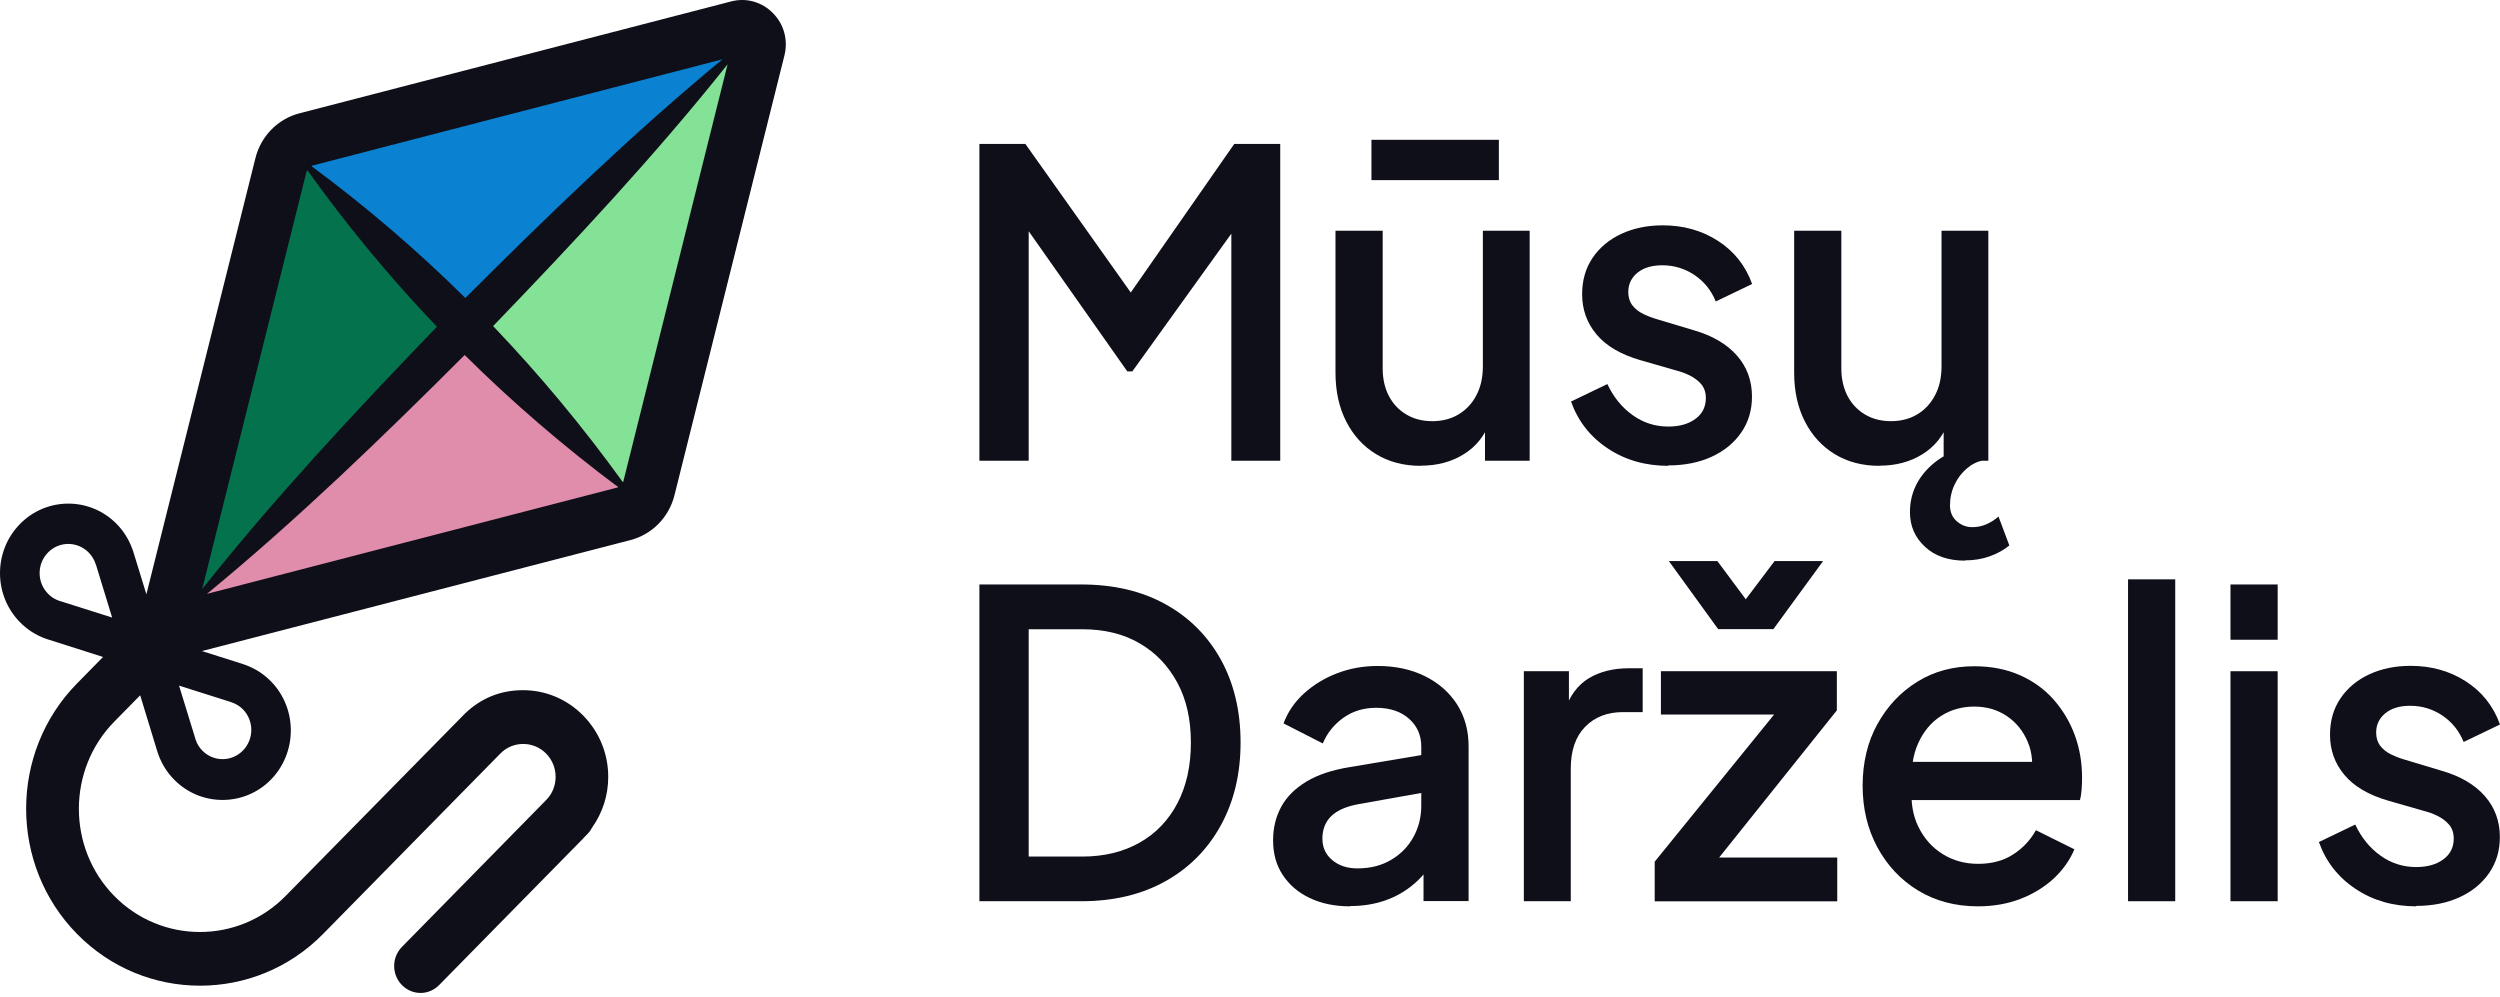<svg width="178" height="71" viewBox="0 0 178 71" fill="none" xmlns="http://www.w3.org/2000/svg">
<path d="M69.733 32.803V10.25H73.008L81.337 21.991H79.699L87.878 10.25H91.153V32.803H87.671V14.454L88.979 14.818L80.621 26.444H80.264L72.085 14.818L73.243 14.454V32.803H69.733Z" fill="#0E0F19"/>
<path d="M101.157 33.167C99.943 33.167 98.889 32.889 97.976 32.334C97.063 31.779 96.357 31.003 95.849 30.007C95.341 29.011 95.087 27.852 95.087 26.54V16.427H98.447V26.233C98.447 26.98 98.597 27.632 98.889 28.197C99.19 28.762 99.604 29.202 100.141 29.518C100.677 29.834 101.289 29.988 101.985 29.988C102.682 29.988 103.322 29.825 103.858 29.499C104.394 29.174 104.818 28.724 105.119 28.139C105.43 27.555 105.58 26.866 105.58 26.08V16.427H108.912V32.803H105.731V29.595L106.088 30.016C105.712 31.022 105.091 31.807 104.216 32.343C103.34 32.889 102.324 33.157 101.148 33.157L101.157 33.167ZM97.647 12.826V9.953H106.719V12.826H97.647Z" fill="#0E0F19"/>
<path d="M118.794 33.167C117.147 33.167 115.707 32.755 114.464 31.922C113.222 31.099 112.356 29.988 111.857 28.589L114.446 27.345C114.878 28.273 115.481 29.011 116.243 29.557C117.005 30.103 117.852 30.371 118.784 30.371C119.575 30.371 120.224 30.189 120.713 29.825C121.212 29.461 121.457 28.963 121.457 28.34C121.457 27.938 121.344 27.613 121.128 27.354C120.911 27.105 120.638 26.894 120.309 26.732C119.979 26.569 119.65 26.454 119.311 26.368L116.78 25.64C115.396 25.238 114.351 24.625 113.674 23.811C112.987 22.997 112.648 22.039 112.648 20.947C112.648 19.961 112.893 19.099 113.391 18.361C113.89 17.624 114.568 17.059 115.443 16.647C116.318 16.245 117.297 16.044 118.389 16.044C119.857 16.044 121.165 16.408 122.313 17.145C123.462 17.883 124.28 18.907 124.751 20.219L122.163 21.464C121.843 20.679 121.344 20.057 120.657 19.587C119.97 19.128 119.208 18.888 118.351 18.888C117.617 18.888 117.034 19.061 116.591 19.415C116.158 19.769 115.933 20.229 115.933 20.794C115.933 21.177 116.036 21.493 116.234 21.752C116.431 22.001 116.685 22.202 117.005 22.355C117.325 22.508 117.645 22.633 117.984 22.729L120.6 23.514C121.927 23.897 122.953 24.5 123.669 25.314C124.384 26.128 124.741 27.105 124.741 28.235C124.741 29.202 124.487 30.055 123.979 30.792C123.471 31.529 122.774 32.104 121.88 32.516C120.986 32.928 119.951 33.138 118.756 33.138L118.794 33.167Z" fill="#0E0F19"/>
<path d="M133.814 33.167C132.6 33.167 131.546 32.889 130.633 32.334C129.72 31.778 129.014 31.003 128.506 30.006C127.998 29.011 127.744 27.852 127.744 26.54V16.427H131.103V26.233C131.103 26.98 131.254 27.631 131.546 28.197C131.847 28.762 132.261 29.202 132.797 29.518C133.334 29.834 133.946 29.987 134.642 29.987C135.339 29.987 135.979 29.825 136.515 29.499C137.051 29.173 137.475 28.723 137.776 28.139C138.087 27.555 138.237 26.865 138.237 26.08V16.427H141.569V32.803H138.388V29.595L138.745 30.016C138.369 31.022 137.748 31.807 136.873 32.343C135.997 32.889 134.981 33.157 133.804 33.157L133.814 33.167ZM139.912 39.918C138.727 39.918 137.767 39.593 137.061 38.932C136.346 38.271 135.988 37.457 135.988 36.461C135.988 35.714 136.157 35.025 136.506 34.383C136.854 33.751 137.353 33.205 137.993 32.745C138.632 32.295 139.404 31.97 140.298 31.788H141.192V32.784C140.778 32.86 140.392 33.052 140.035 33.358C139.677 33.665 139.385 34.038 139.169 34.498C138.952 34.948 138.84 35.456 138.84 35.992C138.84 36.452 139 36.825 139.319 37.112C139.639 37.39 140.007 37.534 140.421 37.534C140.778 37.534 141.108 37.467 141.418 37.333C141.729 37.199 142.021 37.017 142.293 36.777L143.065 38.836C142.67 39.162 142.199 39.42 141.663 39.612C141.126 39.803 140.543 39.899 139.903 39.899L139.912 39.918Z" fill="#0E0F19"/>
<path d="M69.733 64.167V41.614H76.989C79.285 41.614 81.29 42.083 82.984 43.022C84.678 43.96 85.995 45.282 86.927 46.967C87.859 48.662 88.329 50.635 88.329 52.866C88.329 55.098 87.859 57.051 86.927 58.756C85.995 60.461 84.678 61.792 82.984 62.74C81.29 63.688 79.294 64.167 76.989 64.167H69.733ZM73.243 60.987H77.055C78.626 60.987 79.981 60.652 81.148 59.992C82.316 59.331 83.21 58.383 83.84 57.176C84.471 55.969 84.791 54.533 84.791 52.876C84.791 51.219 84.471 49.792 83.821 48.595C83.172 47.398 82.278 46.46 81.13 45.799C79.981 45.128 78.617 44.803 77.055 44.803H73.243V60.997V60.987Z" fill="#0E0F19"/>
<path d="M96.122 64.531C95.03 64.531 94.07 64.329 93.251 63.937C92.423 63.544 91.793 62.998 91.332 62.299C90.87 61.6 90.644 60.786 90.644 59.828C90.644 58.938 90.842 58.143 91.228 57.434C91.614 56.726 92.216 56.132 93.026 55.643C93.835 55.155 94.861 54.82 96.094 54.619L101.684 53.68V56.371L96.743 57.252C95.849 57.415 95.2 57.702 94.776 58.114C94.362 58.526 94.155 59.062 94.155 59.704C94.155 60.346 94.39 60.843 94.851 61.236C95.322 61.629 95.915 61.83 96.649 61.83C97.562 61.83 98.362 61.629 99.039 61.227C99.726 60.824 100.253 60.288 100.63 59.608C101.006 58.928 101.195 58.181 101.195 57.358V53.153C101.195 52.349 100.903 51.688 100.319 51.171C99.736 50.654 98.955 50.395 97.985 50.395C97.091 50.395 96.31 50.635 95.651 51.104C94.993 51.573 94.494 52.186 94.183 52.933L91.388 51.506C91.689 50.702 92.169 49.984 92.847 49.371C93.524 48.758 94.305 48.279 95.209 47.934C96.112 47.589 97.072 47.417 98.079 47.417C99.35 47.417 100.47 47.656 101.458 48.145C102.437 48.633 103.199 49.304 103.745 50.156C104.291 51.018 104.564 52.004 104.564 53.134V64.157H101.355V61.188L102.042 61.275C101.665 61.945 101.185 62.52 100.602 62.998C100.018 63.487 99.35 63.86 98.606 64.119C97.863 64.377 97.035 64.511 96.122 64.511V64.531Z" fill="#0E0F19"/>
<path d="M108.498 64.166V47.79H111.707V51.094L111.406 50.606C111.764 49.533 112.338 48.767 113.128 48.288C113.919 47.819 114.869 47.58 115.98 47.58H116.959V50.702H115.556C114.446 50.702 113.552 51.046 112.865 51.745C112.178 52.445 111.839 53.441 111.839 54.724V64.166H108.479H108.498Z" fill="#0E0F19"/>
<path d="M117.815 64.167V61.351L127.273 49.696L127.81 50.874H118.257V47.791H130.784V50.577L121.438 62.261L120.902 61.054H130.812V64.176H117.815V64.167ZM122.332 44.793L118.822 39.947H122.276L124.299 42.667L126.351 39.947H129.805L126.266 44.793H122.342H122.332Z" fill="#0E0F19"/>
<path d="M140.835 64.531C139.226 64.531 137.805 64.157 136.562 63.401C135.32 62.644 134.36 61.61 133.664 60.317C132.967 59.024 132.619 57.559 132.619 55.941C132.619 54.322 132.967 52.819 133.673 51.554C134.379 50.281 135.32 49.275 136.515 48.538C137.701 47.8 139.056 47.437 140.562 47.437C141.776 47.437 142.849 47.647 143.809 48.069C144.759 48.49 145.569 49.074 146.218 49.812C146.868 50.549 147.376 51.392 147.724 52.34C148.072 53.288 148.242 54.294 148.242 55.366C148.242 55.625 148.232 55.902 148.213 56.18C148.195 56.458 148.157 56.726 148.091 56.965H135.273V54.246H146.19L144.581 55.49C144.778 54.504 144.712 53.623 144.383 52.838C144.054 52.053 143.564 51.449 142.896 50.989C142.228 50.539 141.456 50.309 140.562 50.309C139.668 50.309 138.877 50.539 138.181 50.989C137.485 51.44 136.948 52.091 136.572 52.924C136.195 53.767 136.045 54.772 136.129 55.969C136.026 57.08 136.186 58.047 136.59 58.871C136.995 59.695 137.569 60.346 138.313 60.806C139.056 61.275 139.903 61.505 140.854 61.505C141.804 61.505 142.651 61.285 143.338 60.834C144.025 60.394 144.562 59.819 144.957 59.111L147.696 60.47C147.376 61.237 146.886 61.926 146.228 62.549C145.559 63.161 144.769 63.65 143.847 64.004C142.924 64.359 141.917 64.531 140.826 64.531H140.835Z" fill="#0E0F19"/>
<path d="M151.517 64.167V41.249H154.876V64.167H151.517Z" fill="#0E0F19"/>
<path d="M158.81 45.55V41.614H162.17V45.55H158.81ZM158.81 64.167V47.791H162.17V64.167H158.81Z" fill="#0E0F19"/>
<path d="M172.043 64.531C170.396 64.531 168.956 64.119 167.713 63.286C166.471 62.462 165.605 61.351 165.106 59.953L167.695 58.708C168.127 59.637 168.73 60.375 169.492 60.92C170.254 61.466 171.101 61.734 172.033 61.734C172.824 61.734 173.473 61.553 173.962 61.189C174.461 60.825 174.706 60.327 174.706 59.704C174.706 59.302 174.593 58.976 174.377 58.718C174.16 58.469 173.887 58.258 173.558 58.095C173.228 57.932 172.899 57.818 172.56 57.731L170.029 57.004C168.645 56.601 167.6 55.989 166.923 55.174C166.236 54.36 165.897 53.403 165.897 52.311C165.897 51.325 166.142 50.463 166.64 49.725C167.139 48.988 167.817 48.423 168.692 48.011C169.567 47.609 170.546 47.408 171.638 47.408C173.106 47.408 174.414 47.772 175.562 48.509C176.711 49.246 177.529 50.271 178 51.583L175.412 52.828C175.092 52.043 174.593 51.42 173.906 50.951C173.219 50.491 172.457 50.252 171.6 50.252C170.866 50.252 170.283 50.424 169.84 50.779C169.407 51.133 169.182 51.593 169.182 52.158C169.182 52.541 169.285 52.857 169.483 53.115C169.68 53.364 169.934 53.566 170.254 53.719C170.574 53.872 170.894 53.996 171.233 54.092L173.85 54.878C175.176 55.261 176.202 55.864 176.918 56.678C177.633 57.492 177.99 58.469 177.99 59.599C177.99 60.566 177.736 61.418 177.228 62.156C176.72 62.893 176.024 63.468 175.129 63.88C174.235 64.291 173.2 64.502 172.005 64.502L172.043 64.531Z" fill="#0E0F19"/>
<path d="M20.107 11.418L13.463 43.232L32.681 23.83L20.672 9.81L20.107 11.418Z" fill="#04724D"/>
<path d="M53.207 2.8L33.772 22.758L21.387 11.323L28.897 8.086L52.153 1.354L53.207 2.8Z" fill="#0A81D1"/>
<path d="M46.6 33.167L52.736 3.479L33.161 23.342L46.139 36.624L46.6 33.167Z" fill="#84E296"/>
<path d="M14.028 42.658L33.161 23.342L45.339 36.108L13.463 44.794L14.028 42.658Z" fill="#E08DAC"/>
<path d="M55.032 0.932C54.251 0.137 53.131 -0.179 52.068 0.099L21.321 8.067C19.778 8.469 18.582 9.685 18.187 11.256L10.423 42.313L9.472 39.22C9.472 39.22 9.444 39.134 9.425 39.095C9.181 38.415 8.804 37.812 8.305 37.304C6.414 35.38 3.327 35.37 1.426 37.304C-0.475 39.239 -0.475 42.38 1.426 44.305C1.943 44.832 2.555 45.224 3.252 45.473C3.289 45.493 3.327 45.502 3.365 45.512C3.374 45.512 3.383 45.512 3.393 45.521C3.393 45.521 3.477 45.55 3.487 45.55L7.336 46.776L5.482 48.663C0.654 53.575 0.654 61.581 5.482 66.494C7.901 68.956 11.072 70.181 14.244 70.181C17.416 70.181 20.587 68.956 23.006 66.494L35.626 53.652C36.52 52.742 37.979 52.742 38.883 53.652C39.316 54.093 39.56 54.686 39.56 55.309C39.56 55.931 39.325 56.525 38.883 56.965L28.615 67.423C27.881 68.17 27.881 69.386 28.615 70.133C28.982 70.507 29.462 70.698 29.942 70.698C30.422 70.698 30.902 70.507 31.269 70.133L41.537 59.685C41.537 59.685 41.537 59.685 41.537 59.676L41.847 59.36C41.979 59.226 42.083 59.072 42.167 58.91C42.901 57.866 43.306 56.63 43.306 55.318C43.306 53.671 42.675 52.12 41.527 50.951C40.379 49.783 38.864 49.141 37.236 49.141C35.608 49.141 34.243 49.725 33.123 50.788L20.333 63.794C16.973 67.213 11.496 67.213 8.136 63.794C4.776 60.375 4.776 54.801 8.136 51.382L9.981 49.505L11.185 53.451C11.185 53.451 11.223 53.575 11.232 53.594C11.242 53.633 11.261 53.671 11.27 53.709C11.515 54.389 11.891 54.993 12.399 55.51C13.35 56.477 14.592 56.956 15.844 56.956C17.096 56.956 18.338 56.477 19.288 55.51C21.18 53.575 21.18 50.434 19.288 48.509C18.761 47.973 18.14 47.58 17.434 47.331C17.397 47.322 17.369 47.303 17.331 47.293C17.331 47.293 17.227 47.255 17.218 47.255L14.376 46.355L44.887 38.454C46.431 38.051 47.626 36.835 48.021 35.265L55.851 3.949C56.124 2.857 55.823 1.727 55.032 0.932ZM4.277 42.792C4.277 42.792 4.268 42.792 4.259 42.792C4.24 42.792 4.221 42.773 4.202 42.773C3.901 42.667 3.637 42.505 3.421 42.275C2.621 41.461 2.621 40.149 3.421 39.335C4.221 38.521 5.51 38.53 6.31 39.335C6.527 39.555 6.696 39.823 6.8 40.13C6.809 40.168 6.828 40.206 6.847 40.254L7.985 43.97L4.296 42.801L4.277 42.792ZM51.447 4.217C45.075 9.475 38.977 15.374 33.132 21.216C29.707 17.825 26.036 14.684 22.178 11.83C22.206 11.821 22.225 11.792 22.262 11.783L51.456 4.217H51.447ZM21.839 12.204C21.839 12.204 21.877 12.146 21.886 12.118C24.691 16.044 27.777 19.779 31.109 23.265C25.359 29.222 19.552 35.447 14.395 41.94L21.829 12.194L21.839 12.204ZM16.427 49.984C16.427 49.984 16.484 50.003 16.512 50.013C16.813 50.118 17.077 50.281 17.293 50.501C18.093 51.315 18.093 52.627 17.293 53.441C16.493 54.255 15.204 54.255 14.404 53.441C14.188 53.221 14.018 52.953 13.924 52.646C13.924 52.627 13.915 52.608 13.905 52.589C13.905 52.56 13.886 52.532 13.886 52.522L12.748 48.816L16.437 49.984H16.427ZM14.733 42.284C21.124 37.036 27.232 31.128 33.085 25.276C36.502 28.666 40.163 31.807 44.012 34.681C43.993 34.681 43.984 34.7 43.965 34.709L14.733 42.284ZM44.379 34.288C44.379 34.288 44.36 34.316 44.351 34.336C41.527 30.419 38.44 26.703 35.109 23.217C40.84 17.27 46.647 11.064 51.804 4.581L44.379 34.288Z" fill="#0E0F19"/>
</svg>
